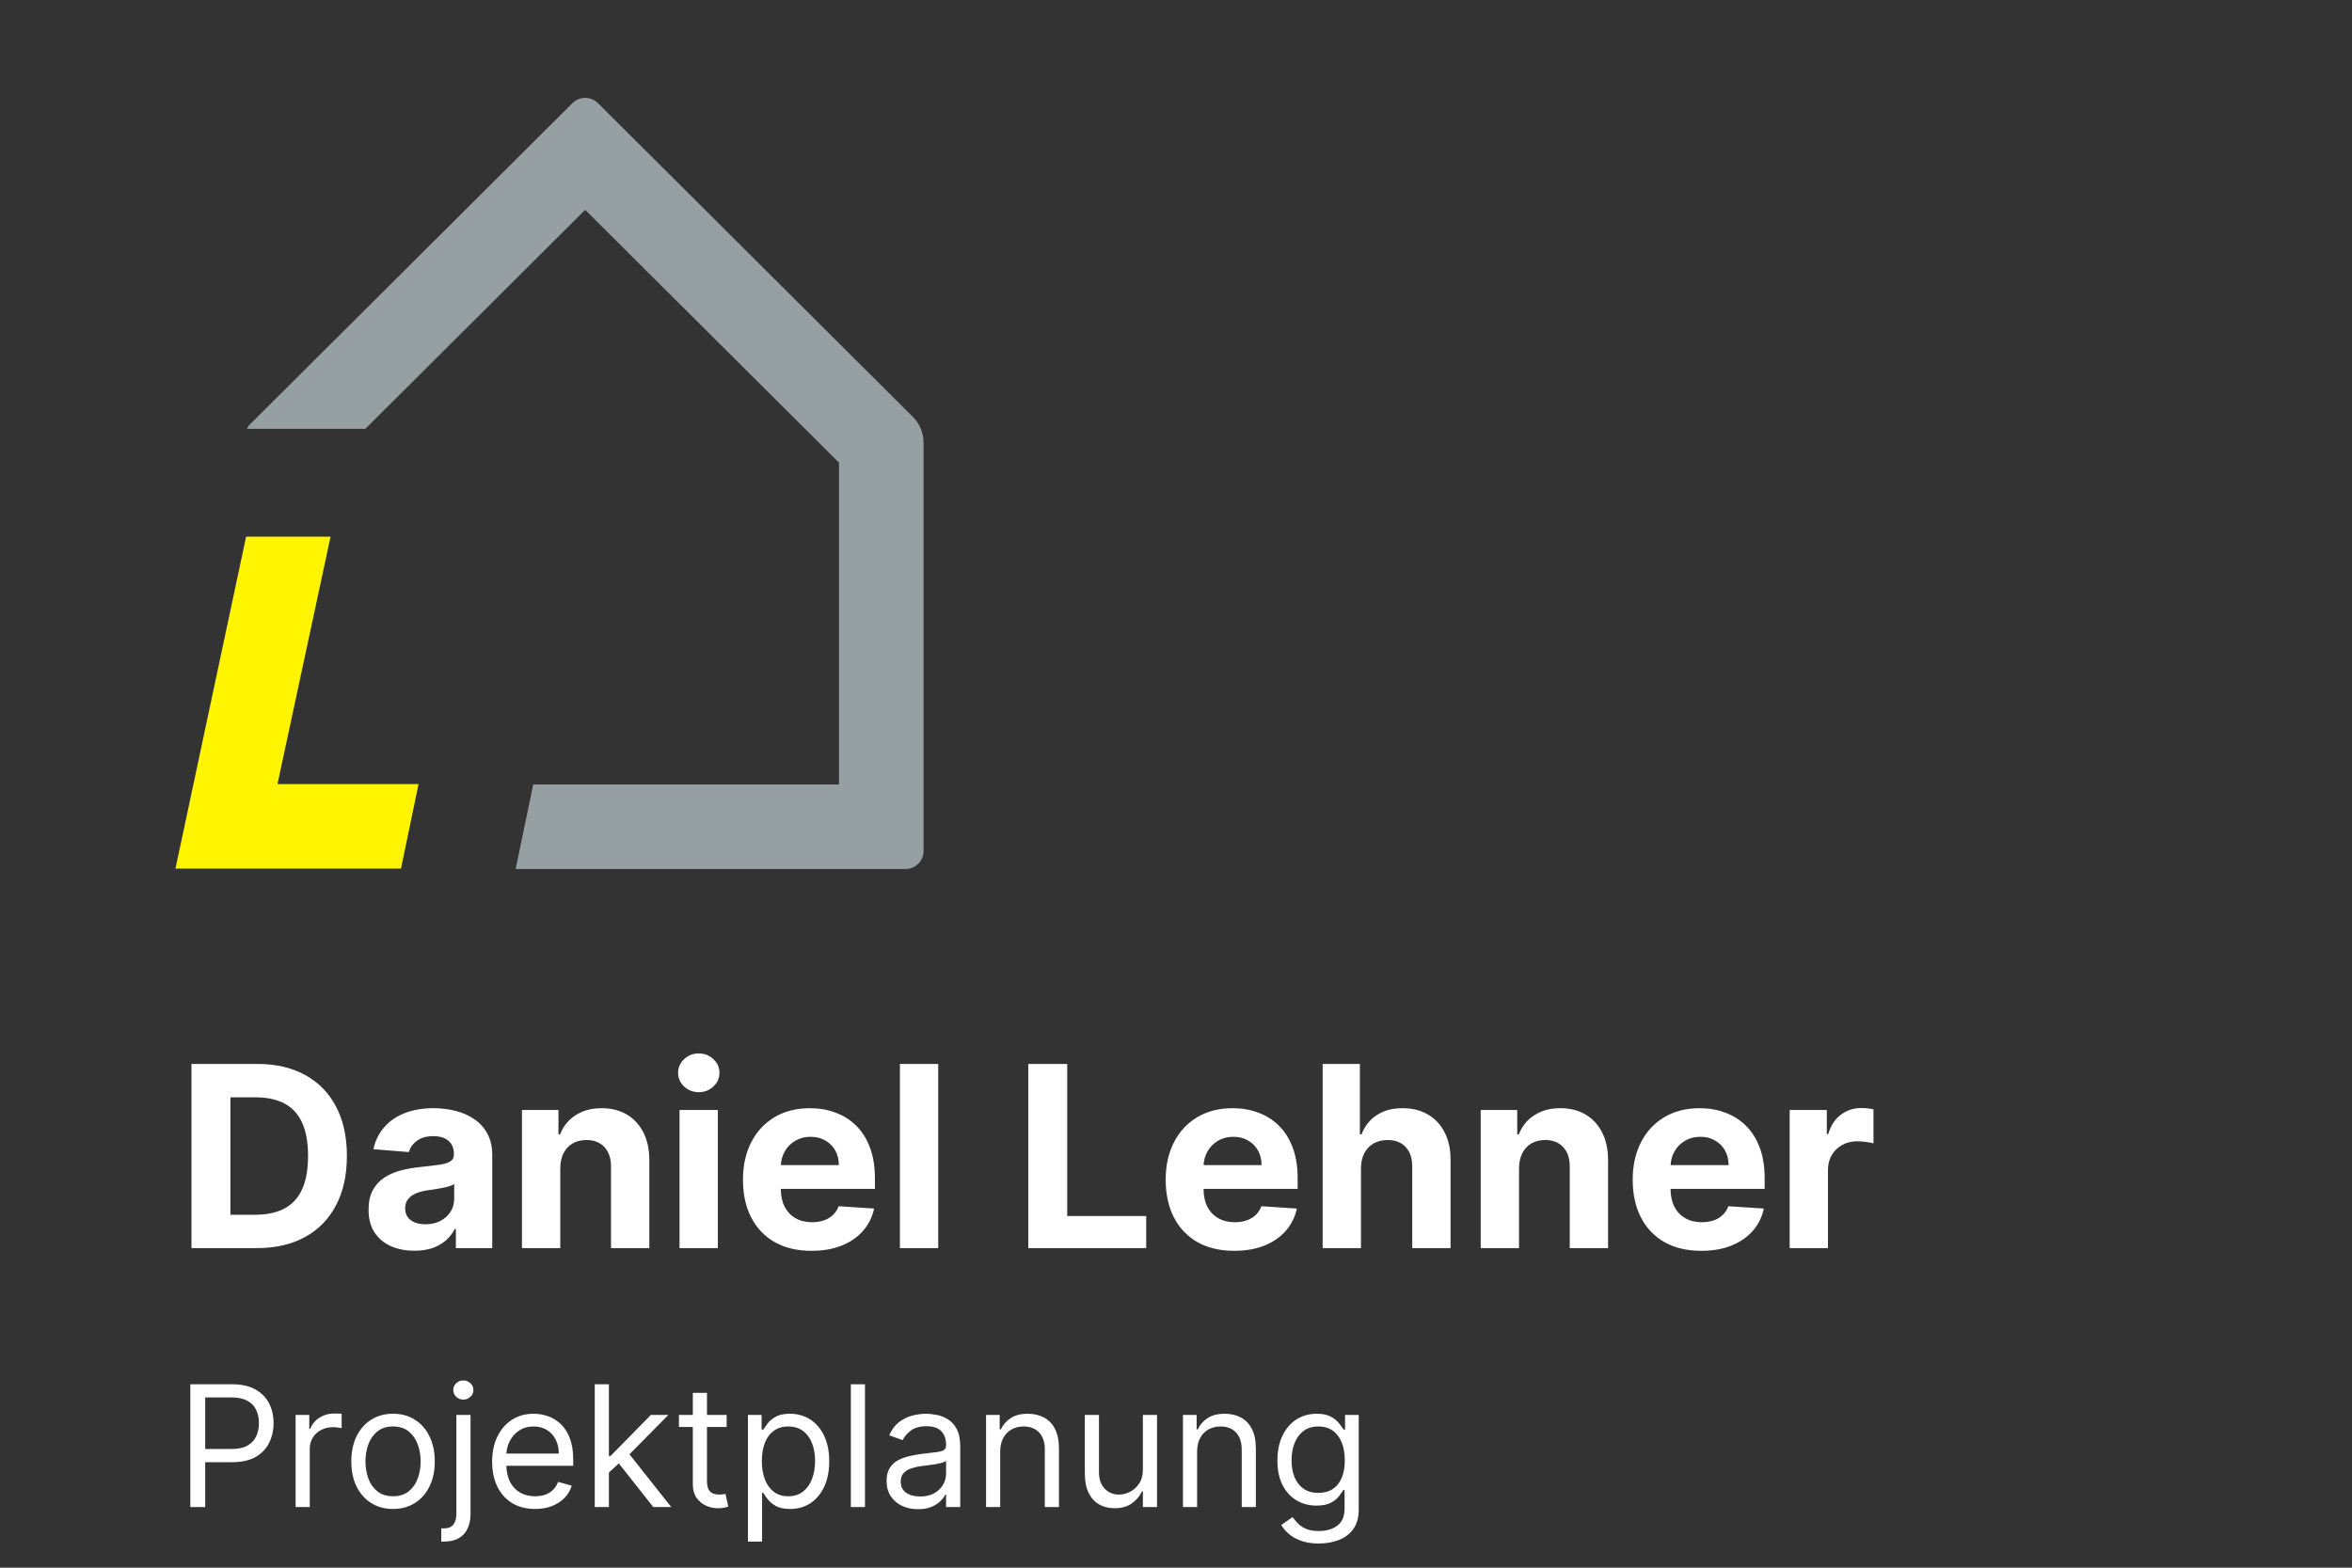 <svg width="390" height="260" viewBox="0 0 390 260" fill="none" xmlns="http://www.w3.org/2000/svg">
<rect x="0" y="0" width="390" height="260" fill="#333333" stroke="none"/>
<path d="M42.577 207H31.749V176.455H42.667C45.739 176.455 48.384 177.066 50.601 178.289C52.819 179.502 54.524 181.247 55.717 183.524C56.92 185.801 57.522 188.526 57.522 191.697C57.522 194.879 56.92 197.614 55.717 199.901C54.524 202.187 52.809 203.942 50.572 205.165C48.344 206.388 45.679 207 42.577 207ZM38.207 201.467H42.309C44.218 201.467 45.824 201.129 47.126 200.452C48.439 199.766 49.423 198.707 50.079 197.276C50.745 195.834 51.079 193.974 51.079 191.697C51.079 189.44 50.745 187.596 50.079 186.164C49.423 184.732 48.444 183.678 47.141 183.002C45.839 182.326 44.233 181.988 42.324 181.988H38.207V201.467ZM68.719 207.433C67.257 207.433 65.955 207.179 64.811 206.672C63.668 206.155 62.763 205.394 62.097 204.39C61.441 203.376 61.112 202.113 61.112 200.602C61.112 199.329 61.346 198.26 61.813 197.395C62.281 196.53 62.917 195.834 63.723 195.307C64.528 194.78 65.443 194.382 66.467 194.114C67.501 193.845 68.585 193.656 69.718 193.547C71.051 193.408 72.125 193.278 72.94 193.159C73.755 193.03 74.347 192.841 74.715 192.592C75.083 192.344 75.267 191.976 75.267 191.489V191.399C75.267 190.455 74.968 189.724 74.372 189.207C73.785 188.69 72.95 188.431 71.866 188.431C70.723 188.431 69.813 188.685 69.137 189.192C68.46 189.689 68.013 190.315 67.794 191.071L61.918 190.594C62.216 189.202 62.803 187.999 63.678 186.984C64.553 185.96 65.681 185.175 67.064 184.628C68.456 184.071 70.066 183.793 71.896 183.793C73.169 183.793 74.387 183.942 75.55 184.24C76.723 184.538 77.762 185.001 78.667 185.627C79.582 186.254 80.303 187.059 80.83 188.043C81.357 189.018 81.62 190.186 81.62 191.548V207H75.595V203.823H75.416C75.048 204.539 74.556 205.17 73.939 205.717C73.323 206.254 72.582 206.677 71.717 206.985C70.852 207.283 69.853 207.433 68.719 207.433ZM70.539 203.048C71.473 203.048 72.299 202.864 73.014 202.496C73.73 202.118 74.292 201.611 74.7 200.974C75.108 200.338 75.311 199.617 75.311 198.812V196.381C75.112 196.51 74.839 196.629 74.491 196.739C74.153 196.838 73.77 196.933 73.343 197.022C72.915 197.102 72.487 197.176 72.06 197.246C71.632 197.305 71.245 197.36 70.897 197.41C70.151 197.519 69.5 197.693 68.943 197.932C68.386 198.17 67.953 198.494 67.645 198.901C67.337 199.299 67.183 199.796 67.183 200.393C67.183 201.258 67.496 201.919 68.123 202.376C68.759 202.824 69.564 203.048 70.539 203.048ZM92.903 193.756V207H86.55V184.091H92.605V188.133H92.874C93.381 186.8 94.231 185.746 95.424 184.971C96.617 184.185 98.064 183.793 99.764 183.793C101.355 183.793 102.742 184.141 103.925 184.837C105.109 185.533 106.028 186.527 106.685 187.82C107.341 189.102 107.669 190.634 107.669 192.413V207H101.315V193.547C101.325 192.145 100.967 191.051 100.241 190.266C99.516 189.47 98.516 189.072 97.244 189.072C96.388 189.072 95.633 189.256 94.977 189.624C94.33 189.992 93.823 190.529 93.455 191.235C93.097 191.931 92.913 192.771 92.903 193.756ZM112.677 207V184.091H119.03V207H112.677ZM115.868 181.138C114.924 181.138 114.113 180.825 113.437 180.198C112.771 179.562 112.438 178.801 112.438 177.916C112.438 177.041 112.771 176.29 113.437 175.664C114.113 175.028 114.924 174.71 115.868 174.71C116.813 174.71 117.618 175.028 118.285 175.664C118.961 176.29 119.299 177.041 119.299 177.916C119.299 178.801 118.961 179.562 118.285 180.198C117.618 180.825 116.813 181.138 115.868 181.138ZM134.56 207.447C132.204 207.447 130.175 206.97 128.475 206.016C126.785 205.051 125.482 203.689 124.567 201.929C123.653 200.159 123.195 198.066 123.195 195.65C123.195 193.293 123.653 191.225 124.567 189.445C125.482 187.665 126.77 186.278 128.43 185.284C130.101 184.29 132.06 183.793 134.307 183.793C135.818 183.793 137.225 184.036 138.528 184.523C139.84 185.001 140.984 185.722 141.958 186.686C142.942 187.651 143.708 188.864 144.255 190.325C144.802 191.777 145.075 193.477 145.075 195.426V197.171H125.731V193.234H139.094C139.094 192.319 138.896 191.509 138.498 190.803C138.1 190.097 137.548 189.545 136.842 189.147C136.146 188.739 135.336 188.536 134.411 188.536C133.447 188.536 132.592 188.759 131.846 189.207C131.11 189.644 130.533 190.236 130.116 190.982C129.698 191.717 129.484 192.538 129.474 193.442V197.186C129.474 198.32 129.683 199.299 130.101 200.124C130.528 200.95 131.13 201.586 131.905 202.033C132.681 202.481 133.601 202.705 134.665 202.705C135.371 202.705 136.017 202.605 136.604 202.406C137.19 202.207 137.692 201.909 138.11 201.511C138.528 201.114 138.846 200.626 139.065 200.05L144.941 200.438C144.643 201.849 144.031 203.082 143.106 204.136C142.192 205.18 141.008 205.996 139.557 206.582C138.115 207.159 136.45 207.447 134.56 207.447ZM155.575 176.455V207H149.222V176.455H155.575ZM170.505 207V176.455H176.963V201.675H190.058V207H170.505ZM204.656 207.447C202.299 207.447 200.271 206.97 198.571 206.016C196.88 205.051 195.578 203.689 194.663 201.929C193.748 200.159 193.291 198.066 193.291 195.65C193.291 193.293 193.748 191.225 194.663 189.445C195.578 187.665 196.866 186.278 198.526 185.284C200.197 184.29 202.155 183.793 204.402 183.793C205.914 183.793 207.321 184.036 208.623 184.523C209.936 185.001 211.079 185.722 212.054 186.686C213.038 187.651 213.804 188.864 214.351 190.325C214.898 191.777 215.171 193.477 215.171 195.426V197.171H195.826V193.234H209.19C209.19 192.319 208.991 191.509 208.594 190.803C208.196 190.097 207.644 189.545 206.938 189.147C206.242 188.739 205.432 188.536 204.507 188.536C203.542 188.536 202.687 188.759 201.942 189.207C201.206 189.644 200.629 190.236 200.211 190.982C199.794 191.717 199.58 192.538 199.57 193.442V197.186C199.57 198.32 199.779 199.299 200.197 200.124C200.624 200.95 201.226 201.586 202.001 202.033C202.777 202.481 203.697 202.705 204.76 202.705C205.466 202.705 206.113 202.605 206.699 202.406C207.286 202.207 207.788 201.909 208.206 201.511C208.623 201.114 208.942 200.626 209.16 200.05L215.037 200.438C214.738 201.849 214.127 203.082 213.202 204.136C212.287 205.18 211.104 205.996 209.652 206.582C208.211 207.159 206.545 207.447 204.656 207.447ZM225.671 193.756V207H219.317V176.455H225.492V188.133H225.76C226.277 186.781 227.113 185.722 228.266 184.956C229.42 184.18 230.866 183.793 232.606 183.793C234.197 183.793 235.584 184.141 236.768 184.837C237.961 185.523 238.885 186.512 239.542 187.805C240.208 189.087 240.536 190.624 240.526 192.413V207H234.172V193.547C234.182 192.135 233.824 191.036 233.099 190.251C232.383 189.465 231.378 189.072 230.086 189.072C229.221 189.072 228.455 189.256 227.789 189.624C227.133 189.992 226.616 190.529 226.238 191.235C225.87 191.931 225.681 192.771 225.671 193.756ZM251.88 193.756V207H245.526V184.091H251.582V188.133H251.85C252.357 186.8 253.207 185.746 254.401 184.971C255.594 184.185 257.04 183.793 258.741 183.793C260.332 183.793 261.719 184.141 262.902 184.837C264.085 185.533 265.005 186.527 265.661 187.82C266.317 189.102 266.646 190.634 266.646 192.413V207H260.292V193.547C260.302 192.145 259.944 191.051 259.218 190.266C258.492 189.47 257.493 189.072 256.22 189.072C255.365 189.072 254.609 189.256 253.953 189.624C253.307 189.992 252.8 190.529 252.432 191.235C252.074 191.931 251.89 192.771 251.88 193.756ZM282.094 207.447C279.737 207.447 277.709 206.97 276.008 206.016C274.318 205.051 273.015 203.689 272.101 201.929C271.186 200.159 270.728 198.066 270.728 195.65C270.728 193.293 271.186 191.225 272.101 189.445C273.015 187.665 274.303 186.278 275.964 185.284C277.634 184.29 279.593 183.793 281.84 183.793C283.351 183.793 284.758 184.036 286.061 184.523C287.373 185.001 288.517 185.722 289.491 186.686C290.476 187.651 291.241 188.864 291.788 190.325C292.335 191.777 292.608 193.477 292.608 195.426V197.171H273.264V193.234H286.628C286.628 192.319 286.429 191.509 286.031 190.803C285.633 190.097 285.081 189.545 284.375 189.147C283.679 188.739 282.869 188.536 281.944 188.536C280.98 188.536 280.125 188.759 279.379 189.207C278.643 189.644 278.067 190.236 277.649 190.982C277.231 191.717 277.018 192.538 277.008 193.442V197.186C277.008 198.32 277.216 199.299 277.634 200.124C278.062 200.95 278.663 201.586 279.439 202.033C280.214 202.481 281.134 202.705 282.198 202.705C282.904 202.705 283.55 202.605 284.137 202.406C284.724 202.207 285.226 201.909 285.643 201.511C286.061 201.114 286.379 200.626 286.598 200.05L292.474 200.438C292.176 201.849 291.564 203.082 290.64 204.136C289.725 205.18 288.542 205.996 287.09 206.582C285.648 207.159 283.983 207.447 282.094 207.447ZM296.755 207V184.091H302.915V188.088H303.153C303.571 186.666 304.272 185.592 305.256 184.866C306.241 184.131 307.374 183.763 308.657 183.763C308.975 183.763 309.318 183.783 309.686 183.822C310.054 183.862 310.377 183.917 310.655 183.987V189.624C310.357 189.535 309.944 189.455 309.417 189.386C308.89 189.316 308.408 189.281 307.971 189.281C307.036 189.281 306.201 189.485 305.465 189.893C304.739 190.29 304.162 190.847 303.735 191.563C303.317 192.279 303.108 193.104 303.108 194.039V207H296.755Z" fill="white"/>
<path d="M31.56 249.942V229.578H38.441C40.038 229.578 41.344 229.867 42.358 230.443C43.379 231.014 44.135 231.786 44.626 232.76C45.116 233.735 45.361 234.822 45.361 236.022C45.361 237.221 45.116 238.312 44.626 239.293C44.142 240.274 43.392 241.056 42.378 241.64C41.364 242.216 40.065 242.505 38.481 242.505H33.549V240.317H38.401C39.495 240.317 40.373 240.128 41.036 239.75C41.699 239.372 42.179 238.862 42.478 238.219C42.783 237.569 42.935 236.837 42.935 236.022C42.935 235.206 42.783 234.477 42.478 233.834C42.179 233.191 41.696 232.687 41.026 232.323C40.356 231.952 39.468 231.766 38.361 231.766H34.026V249.942H31.56ZM49.015 249.942V234.669H51.282V236.976H51.441C51.72 236.22 52.224 235.607 52.953 235.137C53.682 234.666 54.504 234.431 55.419 234.431C55.591 234.431 55.807 234.434 56.065 234.441C56.324 234.447 56.519 234.457 56.652 234.47V236.857C56.572 236.837 56.39 236.807 56.105 236.767C55.827 236.721 55.532 236.698 55.22 236.698C54.477 236.698 53.815 236.854 53.231 237.165C52.655 237.47 52.197 237.894 51.859 238.438C51.528 238.975 51.362 239.588 51.362 240.277V249.942H49.015ZM65.173 250.26C63.794 250.26 62.584 249.932 61.544 249.276C60.51 248.62 59.701 247.702 59.118 246.522C58.541 245.342 58.253 243.963 58.253 242.385C58.253 240.794 58.541 239.406 59.118 238.219C59.701 237.033 60.51 236.111 61.544 235.455C62.584 234.799 63.794 234.47 65.173 234.47C66.552 234.47 67.758 234.799 68.792 235.455C69.833 236.111 70.642 237.033 71.219 238.219C71.802 239.406 72.094 240.794 72.094 242.385C72.094 243.963 71.802 245.342 71.219 246.522C70.642 247.702 69.833 248.62 68.792 249.276C67.758 249.932 66.552 250.26 65.173 250.26ZM65.173 248.152C66.22 248.152 67.082 247.884 67.758 247.347C68.434 246.81 68.935 246.104 69.26 245.229C69.585 244.354 69.747 243.406 69.747 242.385C69.747 241.364 69.585 240.413 69.26 239.532C68.935 238.65 68.434 237.937 67.758 237.394C67.082 236.85 66.22 236.578 65.173 236.578C64.126 236.578 63.264 236.85 62.588 237.394C61.912 237.937 61.411 238.65 61.086 239.532C60.762 240.413 60.599 241.364 60.599 242.385C60.599 243.406 60.762 244.354 61.086 245.229C61.411 246.104 61.912 246.81 62.588 247.347C63.264 247.884 64.126 248.152 65.173 248.152ZM75.676 234.669H78.022V251.056C78.022 251.997 77.86 252.812 77.535 253.502C77.217 254.191 76.733 254.725 76.083 255.103C75.44 255.48 74.628 255.669 73.647 255.669C73.568 255.669 73.488 255.669 73.409 255.669C73.329 255.669 73.249 255.669 73.17 255.669V253.482C73.249 253.482 73.322 253.482 73.389 253.482C73.455 253.482 73.528 253.482 73.607 253.482C74.323 253.482 74.847 253.27 75.178 252.845C75.51 252.428 75.676 251.831 75.676 251.056V234.669ZM76.829 232.124C76.372 232.124 75.977 231.968 75.646 231.657C75.321 231.345 75.159 230.97 75.159 230.533C75.159 230.095 75.321 229.721 75.646 229.409C75.977 229.098 76.372 228.942 76.829 228.942C77.286 228.942 77.677 229.098 78.002 229.409C78.334 229.721 78.499 230.095 78.499 230.533C78.499 230.97 78.334 231.345 78.002 231.657C77.677 231.968 77.286 232.124 76.829 232.124ZM88.724 250.26C87.252 250.26 85.983 249.935 84.915 249.286C83.855 248.63 83.036 247.715 82.459 246.542C81.889 245.362 81.604 243.989 81.604 242.425C81.604 240.861 81.889 239.482 82.459 238.289C83.036 237.089 83.838 236.154 84.865 235.485C85.9 234.809 87.106 234.47 88.485 234.47C89.28 234.47 90.066 234.603 90.841 234.868C91.617 235.133 92.323 235.564 92.959 236.161C93.596 236.751 94.103 237.533 94.481 238.507C94.858 239.482 95.047 240.682 95.047 242.107V243.101H83.275V241.073H92.661C92.661 240.211 92.489 239.442 92.144 238.766C91.806 238.09 91.322 237.556 90.692 237.165C90.069 236.774 89.333 236.578 88.485 236.578C87.55 236.578 86.742 236.81 86.059 237.274C85.383 237.732 84.862 238.328 84.498 239.064C84.133 239.8 83.951 240.589 83.951 241.431V242.783C83.951 243.936 84.15 244.914 84.547 245.716C84.952 246.512 85.512 247.118 86.228 247.536C86.944 247.947 87.776 248.152 88.724 248.152C89.34 248.152 89.897 248.066 90.394 247.894C90.898 247.715 91.332 247.45 91.697 247.098C92.061 246.74 92.343 246.296 92.542 245.766L94.809 246.402C94.57 247.171 94.169 247.847 93.606 248.431C93.042 249.007 92.346 249.458 91.517 249.783C90.689 250.101 89.758 250.26 88.724 250.26ZM100.804 244.374L100.765 241.47H101.242L107.924 234.669H110.827L103.708 241.868H103.509L100.804 244.374ZM98.617 249.942V229.578H100.964V249.942H98.617ZM108.322 249.942L102.356 242.385L104.026 240.755L111.304 249.942H108.322ZM120.489 234.669V236.658H112.575V234.669H120.489ZM114.882 231.01H117.228V245.567C117.228 246.23 117.324 246.727 117.516 247.059C117.715 247.383 117.967 247.602 118.272 247.715C118.584 247.821 118.912 247.874 119.257 247.874C119.515 247.874 119.727 247.861 119.893 247.834C120.059 247.801 120.191 247.774 120.291 247.755L120.768 249.863C120.609 249.922 120.387 249.982 120.102 250.042C119.817 250.108 119.455 250.141 119.018 250.141C118.355 250.141 117.705 249.998 117.069 249.713C116.439 249.428 115.916 248.994 115.498 248.411C115.087 247.827 114.882 247.092 114.882 246.203V231.01ZM124.019 255.669V234.669H126.286V237.095H126.565C126.737 236.83 126.976 236.492 127.281 236.081C127.592 235.664 128.036 235.292 128.613 234.968C129.196 234.636 129.985 234.47 130.98 234.47C132.266 234.47 133.399 234.792 134.38 235.435C135.361 236.078 136.127 236.989 136.677 238.169C137.227 239.349 137.502 240.741 137.502 242.345C137.502 243.963 137.227 245.365 136.677 246.551C136.127 247.731 135.364 248.646 134.39 249.296C133.416 249.939 132.292 250.26 131.019 250.26C130.038 250.26 129.253 250.098 128.663 249.773C128.073 249.442 127.619 249.067 127.301 248.649C126.982 248.225 126.737 247.874 126.565 247.595H126.366V255.669H124.019ZM126.326 242.306C126.326 243.459 126.495 244.477 126.833 245.358C127.171 246.233 127.665 246.919 128.315 247.417C128.964 247.907 129.76 248.152 130.701 248.152C131.682 248.152 132.501 247.894 133.157 247.377C133.82 246.853 134.317 246.15 134.649 245.269C134.987 244.381 135.156 243.393 135.156 242.306C135.156 241.232 134.99 240.264 134.659 239.402C134.334 238.534 133.84 237.848 133.177 237.344C132.521 236.834 131.695 236.578 130.701 236.578C129.747 236.578 128.944 236.82 128.295 237.304C127.645 237.782 127.155 238.451 126.823 239.313C126.492 240.168 126.326 241.166 126.326 242.306ZM143.428 229.578V249.942H141.082V229.578H143.428ZM152.221 250.3C151.253 250.3 150.375 250.118 149.586 249.753C148.797 249.382 148.17 248.848 147.706 248.152C147.242 247.45 147.01 246.601 147.01 245.607C147.01 244.732 147.183 244.023 147.527 243.479C147.872 242.929 148.333 242.498 148.91 242.186C149.486 241.875 150.123 241.643 150.819 241.49C151.521 241.331 152.227 241.205 152.937 241.113C153.865 240.993 154.617 240.904 155.194 240.844C155.777 240.778 156.201 240.668 156.466 240.516C156.738 240.363 156.874 240.098 156.874 239.72V239.641C156.874 238.66 156.606 237.898 156.069 237.354C155.538 236.81 154.733 236.539 153.652 236.539C152.532 236.539 151.654 236.784 151.018 237.274C150.381 237.765 149.934 238.289 149.675 238.845L147.448 238.05C147.846 237.122 148.376 236.399 149.039 235.882C149.708 235.359 150.438 234.994 151.226 234.789C152.022 234.577 152.804 234.47 153.573 234.47C154.063 234.47 154.627 234.53 155.263 234.649C155.906 234.762 156.526 234.997 157.123 235.355C157.726 235.713 158.226 236.254 158.624 236.976C159.022 237.699 159.221 238.667 159.221 239.88V249.942H156.874V247.874H156.755C156.596 248.205 156.331 248.56 155.959 248.938C155.588 249.316 155.094 249.637 154.478 249.902C153.861 250.167 153.109 250.3 152.221 250.3ZM152.579 248.192C153.507 248.192 154.289 248.01 154.925 247.645C155.568 247.281 156.052 246.81 156.377 246.233C156.708 245.657 156.874 245.05 156.874 244.414V242.266C156.775 242.385 156.556 242.495 156.218 242.594C155.886 242.687 155.502 242.77 155.064 242.843C154.634 242.909 154.213 242.969 153.802 243.022C153.397 243.068 153.069 243.108 152.817 243.141C152.207 243.22 151.637 243.35 151.107 243.529C150.583 243.701 150.159 243.963 149.834 244.314C149.516 244.659 149.357 245.13 149.357 245.726C149.357 246.542 149.659 247.158 150.262 247.576C150.872 247.987 151.644 248.192 152.579 248.192ZM165.85 240.755V249.942H163.504V234.669H165.771V237.056H165.97C166.328 236.28 166.871 235.657 167.6 235.186C168.329 234.709 169.271 234.47 170.424 234.47C171.458 234.47 172.363 234.683 173.139 235.107C173.914 235.524 174.517 236.161 174.948 237.016C175.379 237.864 175.595 238.938 175.595 240.238V249.942H173.248V240.397C173.248 239.197 172.936 238.262 172.313 237.593C171.69 236.917 170.835 236.578 169.748 236.578C168.999 236.578 168.329 236.741 167.739 237.066C167.156 237.39 166.695 237.864 166.357 238.488C166.019 239.111 165.85 239.866 165.85 240.755ZM189.508 243.698V234.669H191.854V249.942H189.508V247.357H189.349C188.991 248.132 188.434 248.792 187.678 249.336C186.922 249.872 185.968 250.141 184.814 250.141C183.86 250.141 183.011 249.932 182.269 249.515C181.527 249.09 180.943 248.454 180.519 247.605C180.095 246.75 179.883 245.673 179.883 244.374V234.669H182.229V244.215C182.229 245.328 182.541 246.217 183.164 246.88C183.794 247.542 184.596 247.874 185.57 247.874C186.153 247.874 186.747 247.725 187.35 247.426C187.96 247.128 188.47 246.671 188.881 246.054C189.299 245.438 189.508 244.652 189.508 243.698ZM198.499 240.755V249.942H196.152V234.669H198.419V237.056H198.618C198.976 236.28 199.52 235.657 200.249 235.186C200.978 234.709 201.919 234.47 203.073 234.47C204.107 234.47 205.011 234.683 205.787 235.107C206.563 235.524 207.166 236.161 207.597 237.016C208.028 237.864 208.243 238.938 208.243 240.238V249.942H205.896V240.397C205.896 239.197 205.585 238.262 204.962 237.593C204.339 236.917 203.484 236.578 202.396 236.578C201.647 236.578 200.978 236.741 200.388 237.066C199.805 237.39 199.344 237.864 199.006 238.488C198.668 239.111 198.499 239.866 198.499 240.755ZM218.696 255.988C217.562 255.988 216.588 255.842 215.773 255.55C214.957 255.265 214.278 254.887 213.734 254.417C213.197 253.952 212.77 253.455 212.451 252.925L214.321 251.613C214.533 251.891 214.801 252.209 215.126 252.567C215.451 252.932 215.895 253.247 216.459 253.512C217.029 253.783 217.774 253.919 218.696 253.919C219.929 253.919 220.946 253.621 221.748 253.024C222.55 252.428 222.951 251.493 222.951 250.22V247.118H222.753C222.58 247.397 222.335 247.741 222.017 248.152C221.705 248.557 221.255 248.918 220.665 249.236C220.081 249.548 219.292 249.703 218.298 249.703C217.065 249.703 215.958 249.412 214.977 248.828C214.003 248.245 213.23 247.397 212.66 246.283C212.097 245.169 211.815 243.817 211.815 242.226C211.815 240.662 212.09 239.3 212.64 238.14C213.191 236.973 213.956 236.071 214.937 235.435C215.918 234.792 217.052 234.47 218.338 234.47C219.332 234.47 220.121 234.636 220.704 234.968C221.294 235.292 221.745 235.664 222.057 236.081C222.375 236.492 222.62 236.83 222.792 237.095H223.031V234.669H225.298V250.38C225.298 251.692 225 252.759 224.403 253.581C223.813 254.41 223.018 255.016 222.017 255.401C221.023 255.792 219.915 255.988 218.696 255.988ZM218.616 247.595C219.558 247.595 220.353 247.38 221.003 246.949C221.652 246.518 222.146 245.899 222.484 245.09C222.822 244.281 222.991 243.313 222.991 242.186C222.991 241.086 222.826 240.115 222.494 239.273C222.163 238.431 221.672 237.772 221.023 237.294C220.373 236.817 219.571 236.578 218.616 236.578C217.622 236.578 216.793 236.83 216.13 237.334C215.474 237.838 214.98 238.514 214.649 239.363C214.324 240.211 214.162 241.152 214.162 242.186C214.162 243.247 214.327 244.185 214.659 245C214.997 245.809 215.494 246.445 216.15 246.909C216.813 247.367 217.635 247.595 218.616 247.595Z" fill="white"/>
<path d="M99.154 17.11C97.983 15.943 96.09 15.943 94.919 17.11L41.37 70.463C41.183 70.649 41.05 70.879 40.982 71.128H60.575L97.036 34.801L139.117 76.728L139.117 130.103H88.417L85.502 144.13H150.144C151.801 144.13 153.144 142.787 153.144 141.13L153.144 73.394C153.144 71.799 152.509 70.27 151.379 69.144L99.154 17.11Z" fill="#969FA1"/>
<path d="M69.405 130.037L66.49 144.064H29.094L40.809 89H54.814L46.013 130.037H69.405Z" fill="#FFF500"/>
</svg>
